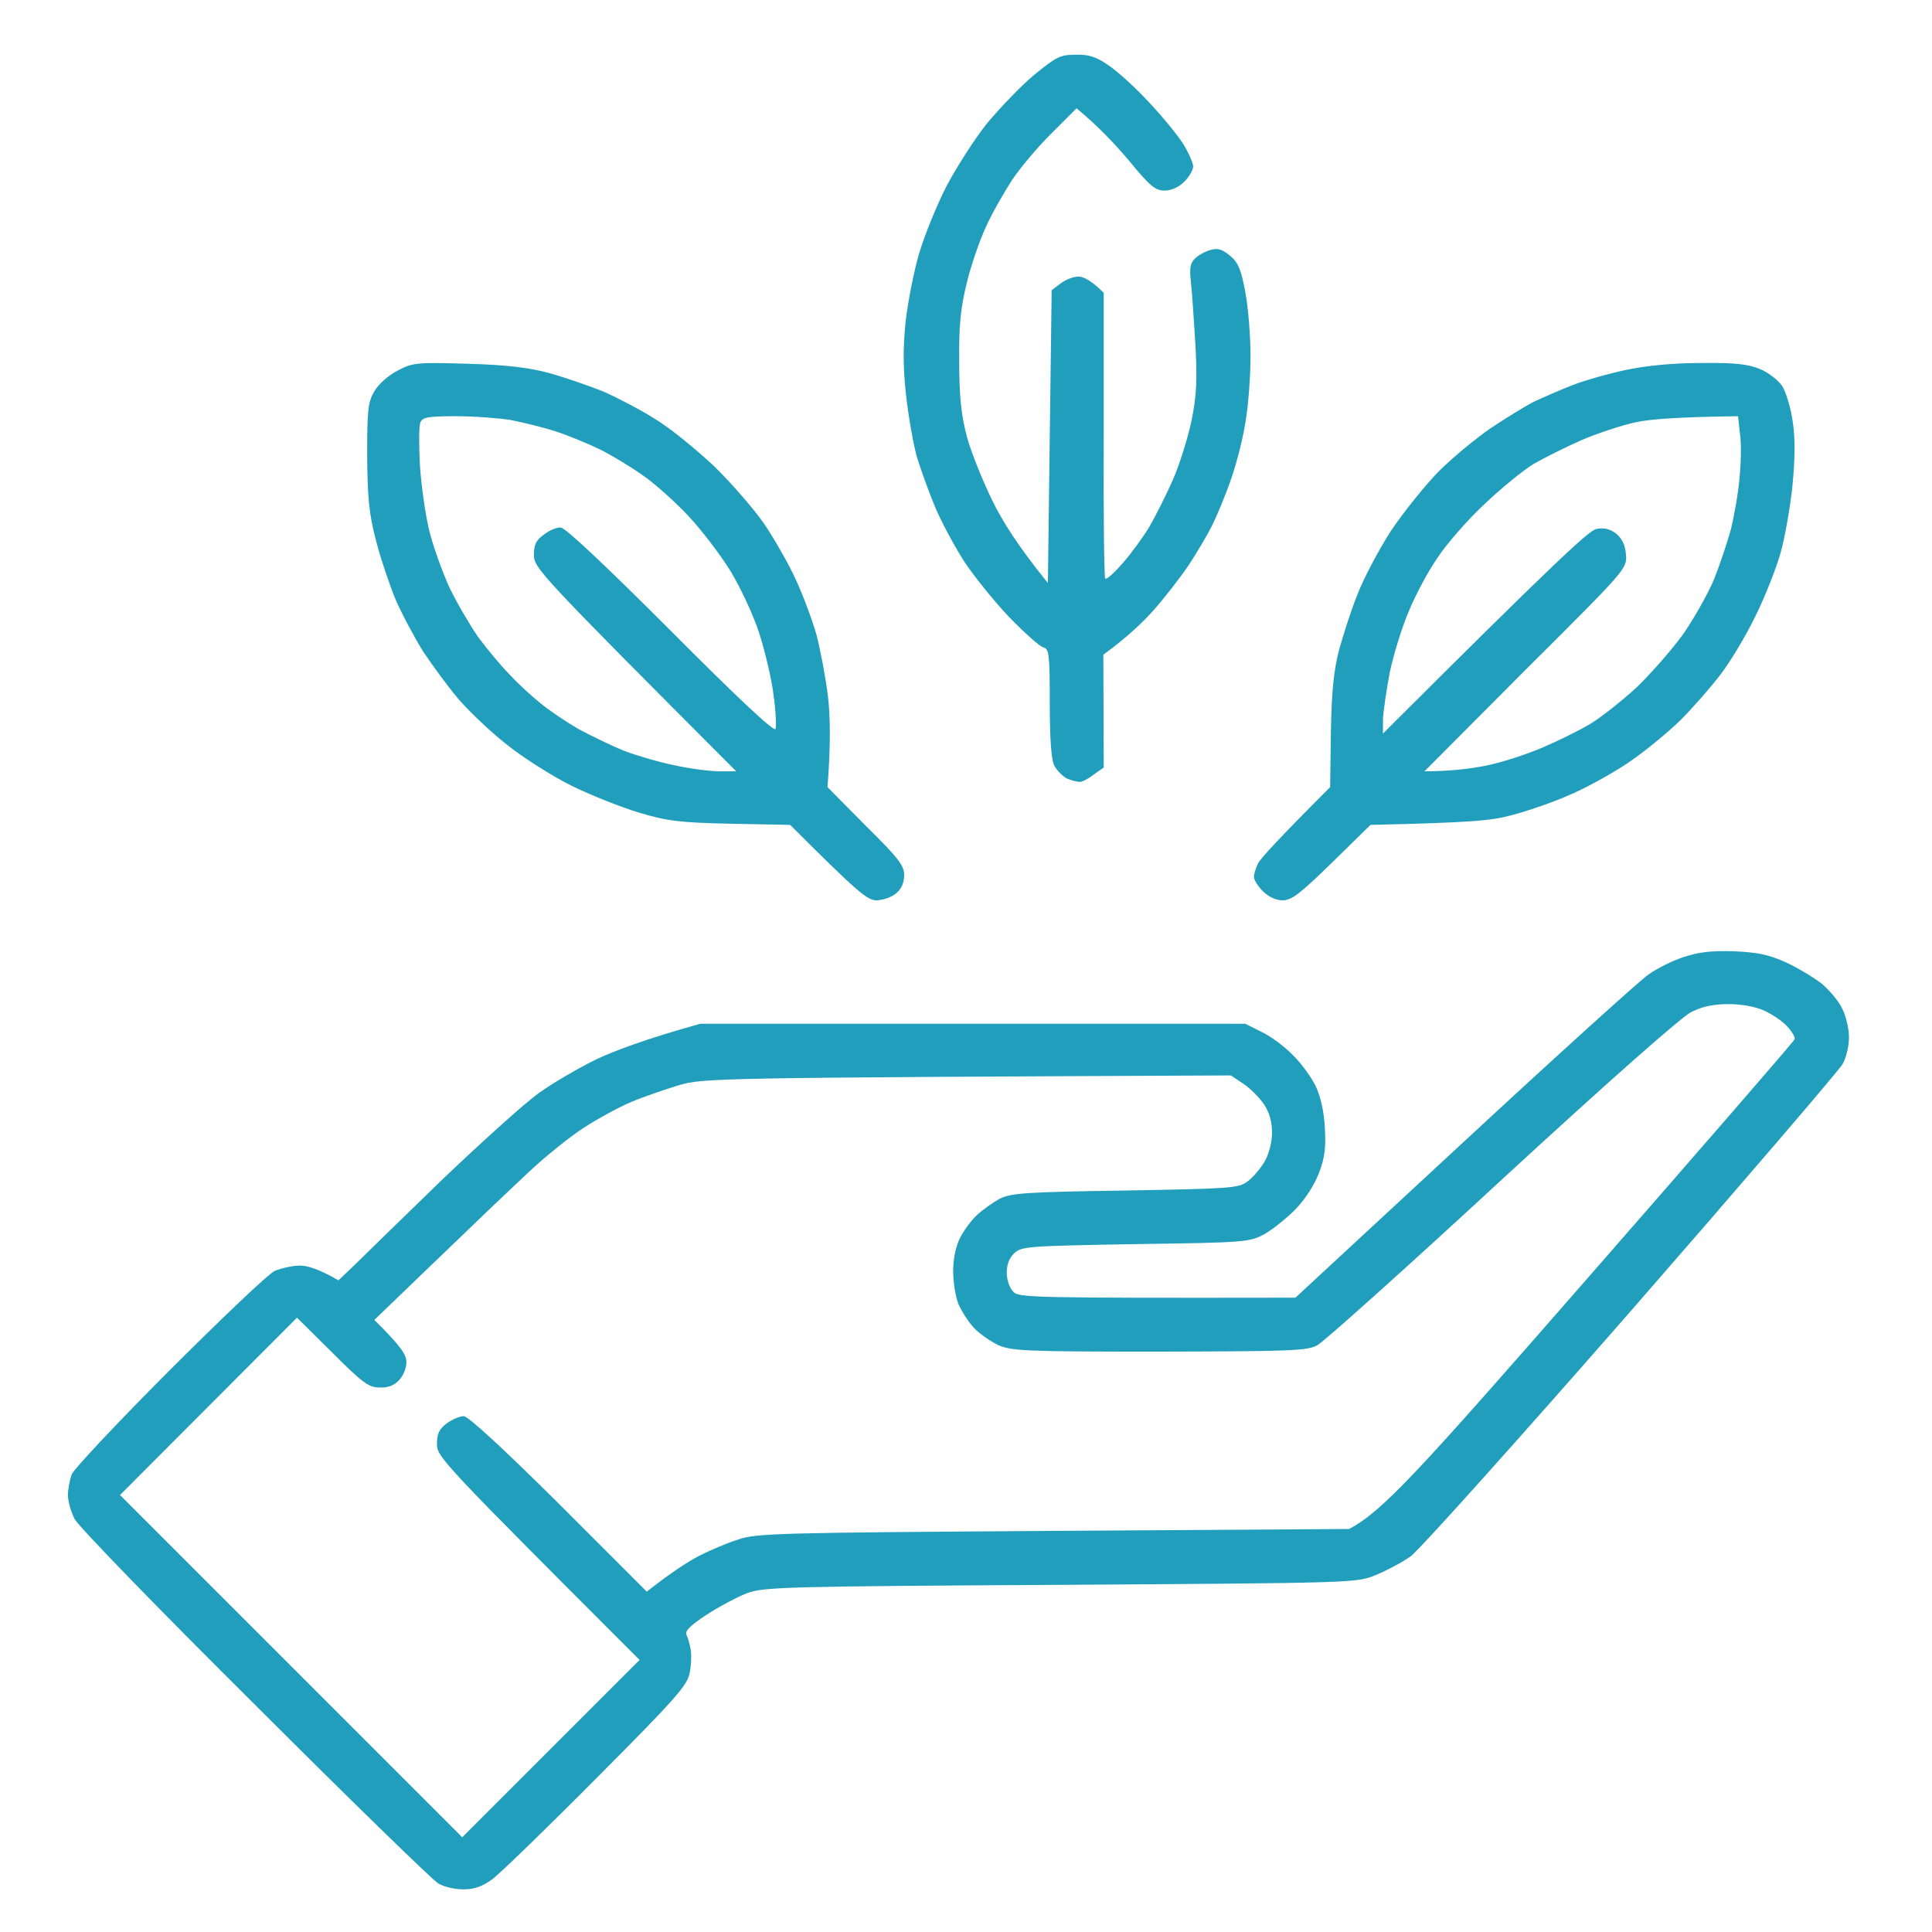 <svg version="1.2" xmlns="http://www.w3.org/2000/svg" viewBox="0 0 512 512" width="200" height="200"><style>.a{fill:#219ebc}</style><path fill-rule="evenodd" class="a" d="m285.1 14.5c3.4-0.1 5.5 0.6 8.5 2.7 2.3 1.5 7.1 5.8 10.7 9.7 3.6 3.8 7.8 8.9 9.3 11.3 1.4 2.3 2.6 5 2.6 5.9 0 0.9-1 2.7-2.3 4-1.5 1.5-3.4 2.4-5.3 2.4-2.4 0-3.8-1.1-9.3-7.8-3.6-4.3-8.2-9.2-14-14l-6.4 6.4c-3.6 3.5-8.4 9.2-10.7 12.6-2.2 3.4-5.4 9-7 12.6-1.6 3.5-3.9 10.1-5 14.7-1.6 6.5-2.1 11-2 20.6 0 9.4 0.5 14.2 2 20 1.1 4.1 4.2 11.8 6.8 17.1 2.5 5.2 6.9 12.2 14.7 21.8l1-77.6 2.4-1.8c1.3-1 3.4-1.8 4.7-1.8 1.3 0 3.4 1 6.7 4.3v37.5c-0.1 20.6 0.1 37.8 0.4 38.2 0.3 0.4 2.3-1.4 4.5-3.9 2.3-2.6 5.5-7 7.2-9.8 1.6-2.8 4.5-8.5 6.3-12.6 1.8-4.2 4-11.3 4.9-15.7 1.3-6.4 1.5-10.6 1-19.9-0.4-6.6-0.9-14.1-1.2-16.7-0.4-3.8-0.2-5 1.2-6.3 1-0.9 2.8-1.9 4.2-2.2 1.7-0.5 3-0.1 5 1.6 2.1 1.7 2.9 3.6 4 9.5 0.8 4.1 1.4 11.8 1.4 17.1 0 5.4-0.6 13.4-1.4 17.8-0.7 4.5-2.5 11.3-3.9 15.2-1.4 4-3.6 9.3-4.9 11.9-1.3 2.6-4.1 7.3-6.2 10.5-2.1 3.1-6.2 8.4-9.1 11.7-3 3.4-7.2 7.4-13.5 12l0.1 29.9-2.7 1.9c-1.4 1.1-3.1 2-3.7 1.9-0.7 0-2.2-0.4-3.4-0.9-1.1-0.6-2.6-2.1-3.3-3.4q-1.2-2.3-1.2-16.6c0-12.7-0.2-14.3-1.6-14.7-1-0.2-5-3.8-9.1-8-4-4.2-9.5-11-12.1-15-2.6-4.1-6.1-10.6-7.7-14.5-1.6-3.9-3.8-9.9-4.8-13.3-0.9-3.4-2.2-10.7-2.8-16.2-0.8-7.4-0.8-12.3-0.1-19.4 0.6-5.2 2.2-13.4 3.6-18.1 1.4-4.7 4.6-12.6 7.1-17.5 2.6-5 7.4-12.5 10.7-16.7 3.4-4.1 9-10 12.6-13 6-4.9 7-5.4 11.1-5.4zm174.5 237.6c6.4 0.3 9.2 0.9 13.8 3 3.1 1.4 7.3 4 9.4 5.6 2 1.7 4.5 4.6 5.4 6.6 1 1.9 1.8 5.4 1.8 7.6 0 2.2-0.7 5.4-1.7 7.1-0.9 1.6-26.1 31-56 65.3-29.9 34.2-56.2 63.5-58.4 65.1-2.2 1.6-6.4 3.8-9.3 5-5.2 2.1-5.5 2.1-83.5 2.6-73.7 0.4-78.7 0.6-83.1 2.2-2.6 1-7.5 3.6-10.7 5.7-4.3 2.8-5.8 4.3-5.4 5.3 0.4 0.8 0.9 2.5 1.1 3.8 0.3 1.3 0.2 4.1-0.2 6.2-0.6 3.4-3.3 6.5-24.6 27.9-13.1 13.2-25.6 25.3-27.7 26.9-2.8 2-4.8 2.7-7.8 2.7-2.2 0-5.2-0.7-6.6-1.6-1.5-0.9-23.3-22.1-48.5-47.3-25.8-25.6-46.7-47.2-47.8-49.2-1-1.9-1.8-4.8-1.8-6.4 0-1.6 0.5-4 1-5.5 0.6-1.4 12.2-13.8 25.9-27.5 13.7-13.7 26.2-25.6 27.9-26.4 1.7-0.7 4.7-1.4 6.7-1.4 2 0 5 0.9 10.2 3.9l4.3-4.1c2.3-2.3 12.8-12.5 23.2-22.6 10.5-10 22-20.4 25.7-23 3.6-2.6 10.5-6.6 15.2-8.9 4.7-2.2 12.8-5.3 27.5-9.4h144.4l4.2 2.1c2.4 1.1 6.2 3.9 8.4 6.2 2.3 2.2 5 6 6.1 8.3 1.3 2.7 2.2 6.9 2.4 11 0.3 5 0 7.9-1.5 11.8-1.2 3.2-3.6 7-6.3 9.8-2.4 2.4-6.1 5.4-8.3 6.6-3.9 2.1-5.3 2.2-34.1 2.6-28.4 0.5-30.2 0.6-32.1 2.4q-2 1.9-2 5.2c0 1.9 0.8 4.1 1.7 5 1.5 1.6 4.3 1.7 74.8 1.6l44.6-41.3c24.6-22.8 46.6-42.7 48.9-44.3 2.4-1.7 6.6-3.8 9.5-4.7 3.8-1.3 7.4-1.7 13.3-1.5zm-61.6 60.5c-25.2 23.3-47.2 43-48.9 43.9-2.7 1.5-7 1.6-41.9 1.7-35.9 0-39.3-0.2-42.8-1.8-2-1-4.9-3-6.3-4.5-1.4-1.5-3.2-4.3-4.1-6.3-0.8-1.9-1.4-5.9-1.4-8.8 0-3.2 0.7-6.5 1.8-8.7 1-2 3-4.7 4.5-6.1 1.5-1.4 4.2-3.3 6-4.3 3-1.5 6.5-1.8 33.3-2.2 28-0.5 30-0.6 32.4-2.4 1.4-1 3.4-3.4 4.5-5.2 1.1-1.9 2-5.1 2-7.6 0-2.9-0.6-5.3-2.1-7.6-1.2-1.8-3.7-4.3-5.5-5.5l-3.3-2.2c-137.3 0.6-139.9 0.7-146.3 2.6-3.6 1.1-9.2 3-12.3 4.3-3.2 1.3-8.9 4.4-12.8 6.9-4 2.6-10.8 8.1-15.2 12.3-4.5 4.2-15.4 14.6-24.3 23.2l-16.1 15.5c7.4 7.3 8.5 9.3 8.5 11.2 0 1.5-0.8 3.6-1.9 4.7-1.2 1.4-2.9 2.1-5.2 2-2.9 0-4.5-1.2-12.6-9.3l-9.3-9.2-46.9 47 90.7 90.7 47-47c-52.4-52.4-53.7-53.8-53.7-57.2 0-2.8 0.6-4 2.6-5.5 1.5-1.1 3.5-1.9 4.5-1.9 1.2 0 10.8 8.9 25.2 23.2l23.3 23.3c6.6-5.2 10.9-7.9 13.7-9.4 2.9-1.5 7.6-3.5 10.5-4.4 4.8-1.7 10.8-1.8 83.6-2.3l78.3-0.5c8.8-4.6 18.1-14.8 63.6-66.9 29.8-34.1 54.3-62.3 54.5-62.9 0.2-0.5-0.7-2-1.9-3.3-1.2-1.4-3.9-3.2-6-4.2-2.4-1.1-6-1.8-9.5-1.8-4.1 0-7 0.6-10 2.1-2.6 1.3-22.2 18.6-50.2 44.4zm-274.1-216.2c10.5 0.3 16.2 1 21.8 2.5 4.2 1.2 10.6 3.4 14.3 4.9 3.6 1.6 9.8 4.8 13.7 7.3 4 2.4 10.9 8.1 15.6 12.5 4.6 4.5 10.5 11.3 13.2 15.2 2.7 4 6.5 10.6 8.4 14.8 1.9 4.1 4.4 10.8 5.5 14.7 1 3.9 2.4 11.2 3 16.1 0.6 5 0.8 12.5-0.1 24.2l10.2 10.3c9 8.9 10.2 10.6 10.1 13.3q-0.1 3-2.3 4.7c-1.3 1-3.6 1.7-5.1 1.7-2.4-0.1-4.8-2-22.8-20l-15.7-0.3c-13.6-0.3-16.8-0.7-24.2-2.9-4.7-1.4-12.8-4.6-18.1-7.2-5.2-2.6-13.1-7.6-17.5-11.2-4.4-3.5-10.1-9-12.7-12.1-2.6-3.1-6.7-8.7-9.1-12.3-2.3-3.7-5.6-9.9-7.3-13.8-1.6-3.9-4-11-5.2-15.7-1.8-7-2.2-11-2.3-22.3 0-12.1 0.2-14.2 1.9-17.1 1.1-1.9 3.7-4.2 6.2-5.5 4-2.1 5-2.2 18.5-1.8zm-12.6 27.2c0.4 5.5 1.5 13.4 2.6 17.6 1.1 4.2 3.5 10.8 5.3 14.7 1.9 3.9 5.3 9.7 7.5 12.9 2.3 3.1 6 7.6 8.3 9.9 2.2 2.4 6 5.9 8.4 7.8 2.3 1.9 6.8 4.9 9.9 6.7 3.2 1.7 8.5 4.3 11.9 5.7 3.4 1.3 9.5 3.1 13.5 3.9 4.1 0.9 9.4 1.6 11.9 1.6h4.5c-52.3-52.4-53.6-53.9-53.6-57.3 0-2.7 0.5-3.9 2.6-5.4 1.4-1.1 3.4-2 4.5-1.9 1.2 0 12 10.2 29.1 27.3 17 17.1 27.4 26.9 27.8 26.1 0.3-0.6 0.1-4.7-0.5-9-0.5-4.3-2.3-11.7-3.8-16.4-1.5-4.7-5-12.2-7.7-16.6-2.8-4.5-7.8-11-11.2-14.6-3.4-3.6-8.7-8.4-11.9-10.6-3.1-2.2-8.2-5.3-11.4-6.9-3.1-1.5-8.4-3.7-11.8-4.8-3.4-1.1-8.8-2.4-11.9-3-3.1-0.5-9.7-1-14.5-1-7.5 0-8.9 0.3-9.4 1.7-0.4 0.9-0.4 6.2-0.1 11.6zm339.5-27.4c9.1-0.1 12.5 0.3 15.6 1.6 2.2 0.9 4.8 2.9 5.9 4.5 1 1.6 2.3 5.8 2.8 9.5 0.7 4.6 0.6 9.8-0.1 17.1-0.6 5.7-2 13.6-3.1 17.5-1.1 4-4 11.4-6.6 16.7-2.5 5.2-6.7 12.2-9.3 15.6-2.6 3.4-7.4 8.9-10.7 12.2-3.4 3.3-9.7 8.5-14.2 11.5-4.4 2.9-11.5 6.8-15.7 8.5-4.1 1.8-10.8 4.1-14.7 5.1-5.4 1.5-10.8 2-37.5 2.6l-10.2 10c-8.4 8.2-10.7 10-13.1 10-1.7 0-3.7-0.9-5.2-2.4-1.3-1.3-2.4-3-2.4-3.8 0-0.8 0.5-2.4 1.1-3.6 0.6-1.2 5.1-6.2 19.1-20.2l0.2-14.7c0.2-11.1 0.8-16.4 2.2-21.8 1.1-3.9 3.2-10.6 4.9-14.7 1.6-4.2 5.6-11.7 8.8-16.7 3.3-4.9 9-12 12.6-15.7 3.7-3.7 9.9-8.8 13.8-11.5 3.9-2.6 9.1-5.8 11.4-7 2.4-1.1 7.1-3.2 10.5-4.5 3.4-1.3 9.8-3.1 14.2-4 5.2-1.1 12.3-1.8 19.7-1.8zm-31.6 20.4c-4.1 1.8-9.9 4.7-12.7 6.3-2.8 1.7-8.7 6.5-13.1 10.7-4.5 4.2-10.1 10.6-12.5 14.3-2.5 3.6-5.9 10-7.6 14.2-1.8 4.2-4 11.4-5 16.1-0.9 4.8-1.7 10.3-1.8 12.4v3.8c46.2-46.1 54.5-53.7 56.5-54.2 2.1-0.4 3.5-0.1 5.3 1.2 1.6 1.4 2.4 3 2.6 5.6 0.3 3.7 0.1 3.9-26.6 30.5l-26.8 26.9c7 0 12.3-0.7 16.3-1.5 4.1-0.8 10.8-3 15-4.8 4.2-1.8 9.9-4.6 12.7-6.3 2.8-1.7 8.4-6.1 12.4-9.8 3.9-3.8 9.5-10.2 12.4-14.3 2.8-4.1 6.4-10.5 7.9-14.1 1.5-3.7 3.5-9.7 4.5-13.3 0.9-3.7 2-9.9 2.3-13.8 0.4-3.9 0.5-9.2 0.1-11.6l-0.5-4.6c-15.9 0.2-23.5 0.8-27.1 1.6-3.7 0.8-10.1 2.9-14.3 4.7z"/></svg>